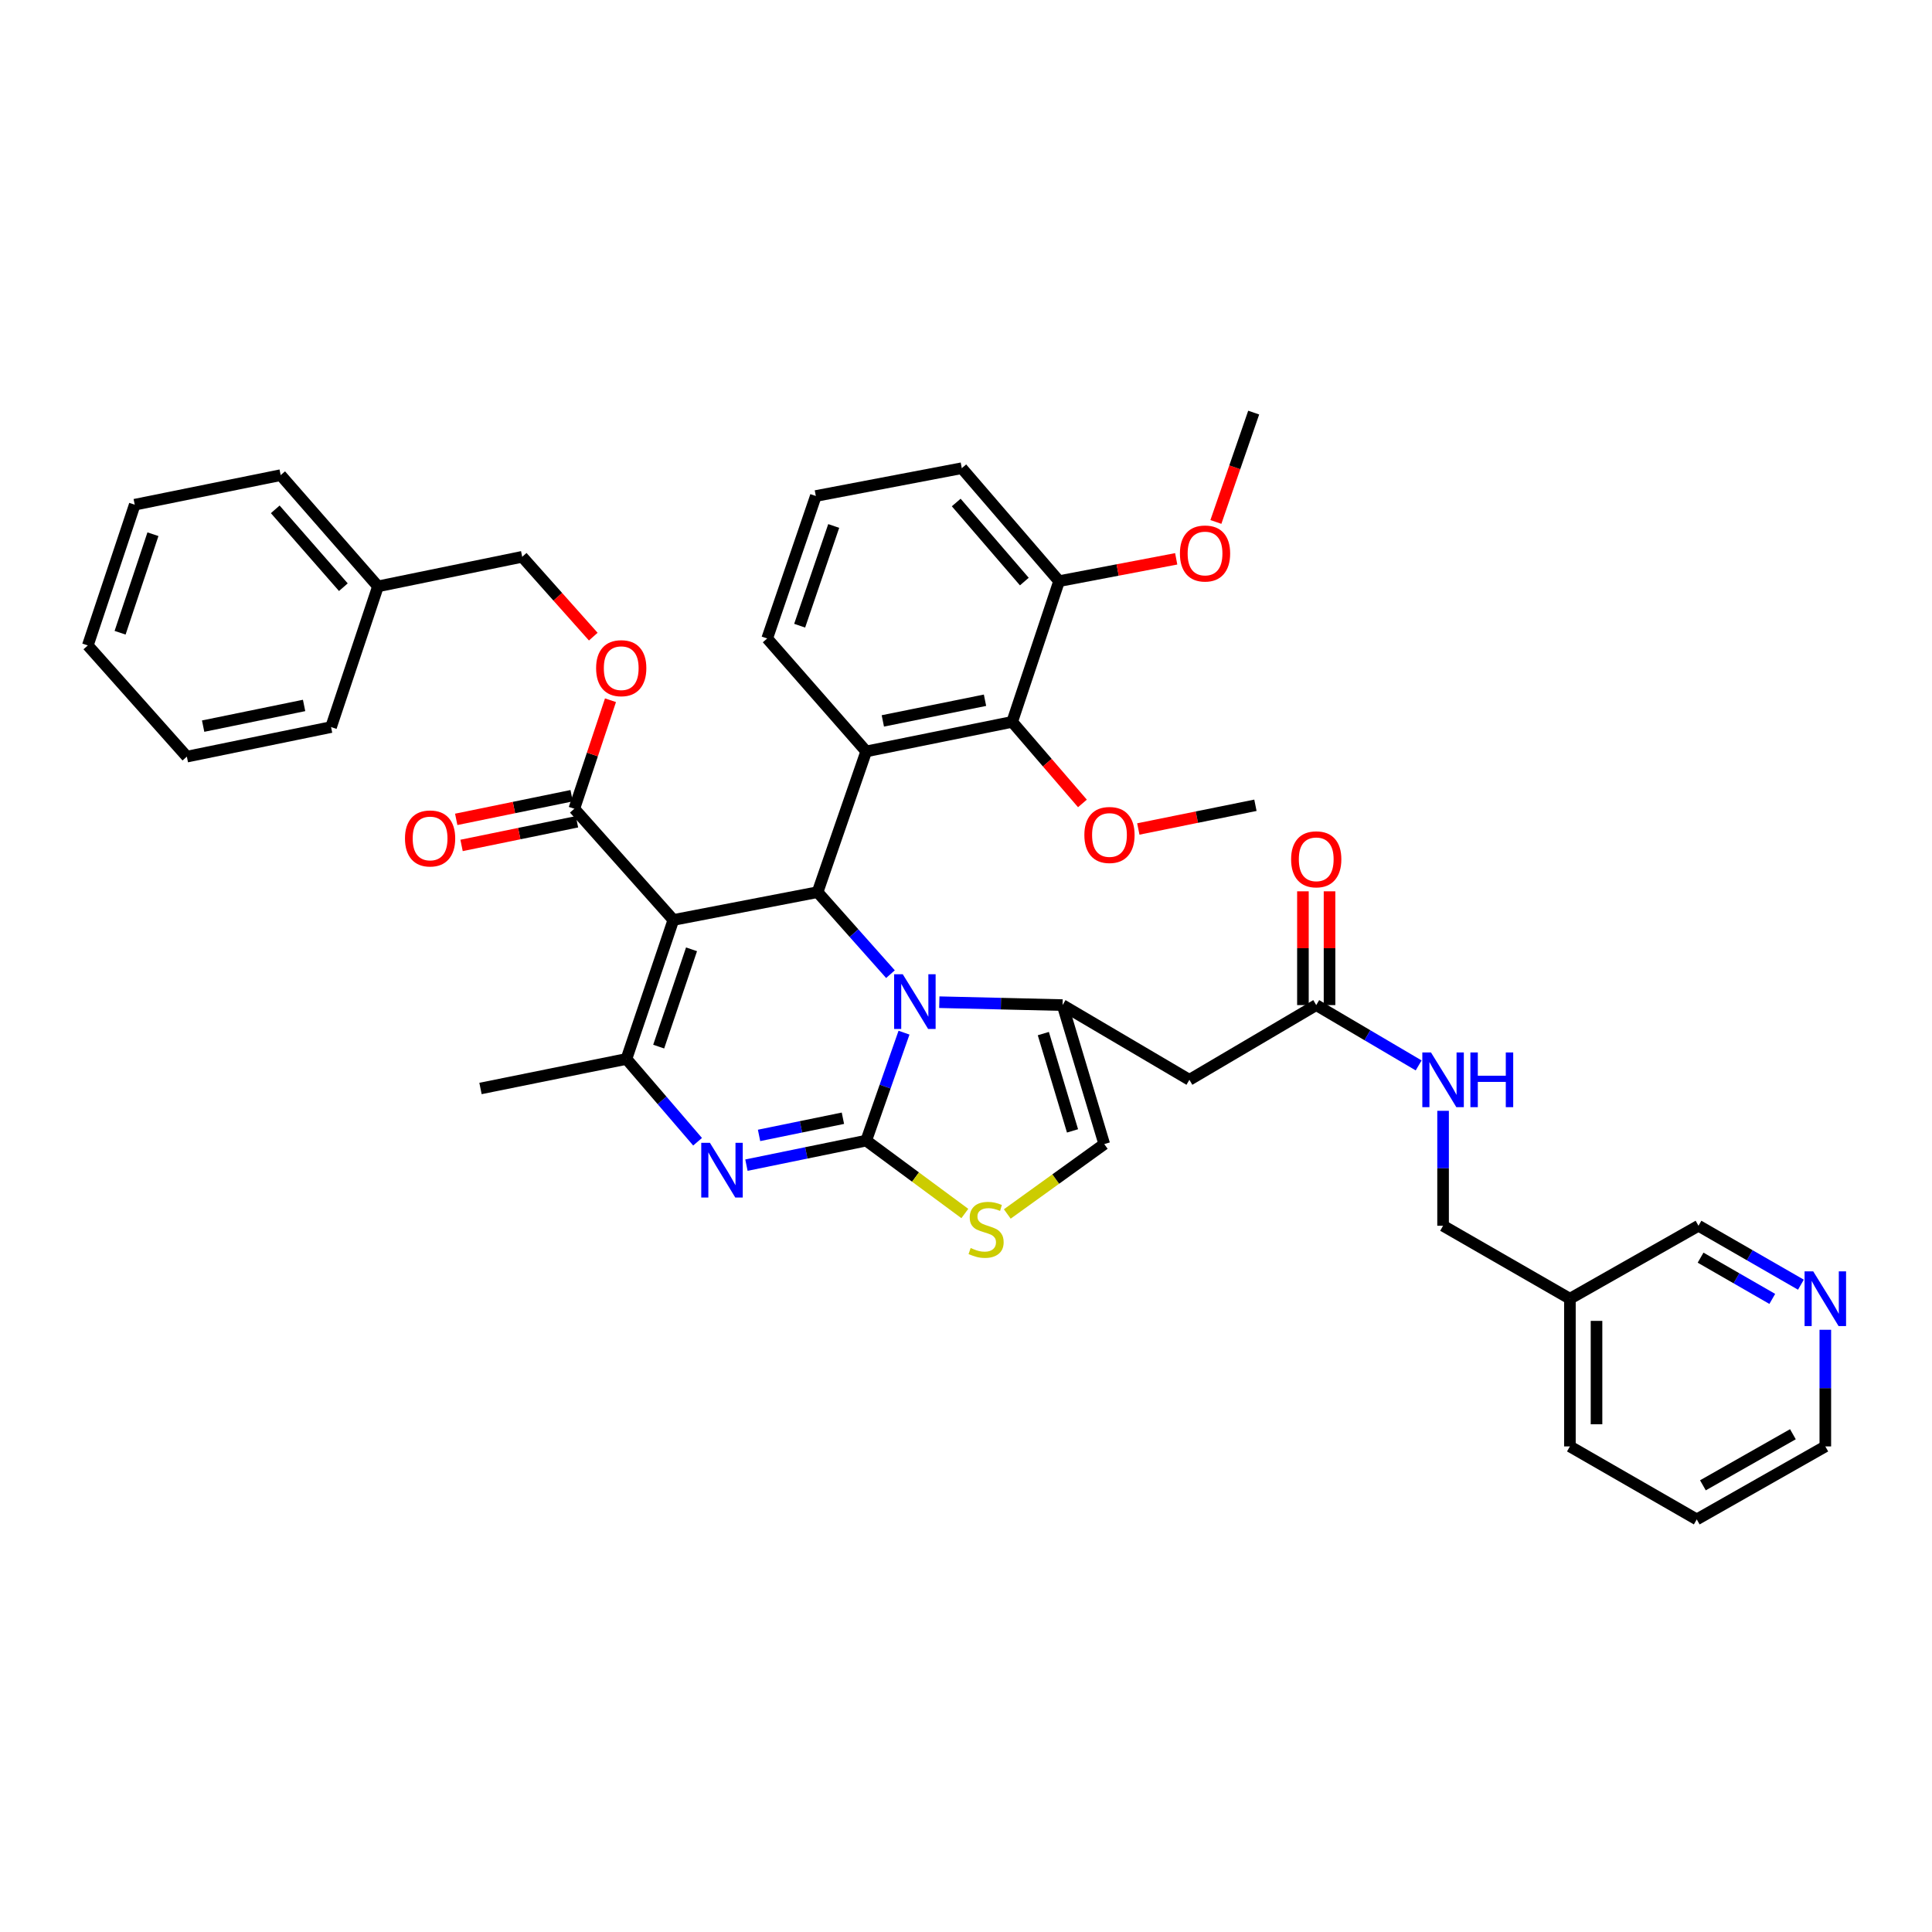 <?xml version='1.0' encoding='iso-8859-1'?>
<svg version='1.1' baseProfile='full'
              xmlns='http://www.w3.org/2000/svg'
                      xmlns:rdkit='http://www.rdkit.org/xml'
                      xmlns:xlink='http://www.w3.org/1999/xlink'
                  xml:space='preserve'
width='1000px' height='1000px' viewBox='0 0 1000 1000'>
<!-- END OF HEADER -->
<rect style='opacity:1.0;fill:#FFFFFF;stroke:none' width='1000' height='1000' x='0' y='0'> </rect>
<path class='bond-0' d='M 878.239,786.441 L 944.783,748.663' style='fill:none;fill-rule:evenodd;stroke:#000000;stroke-width:6px;stroke-linecap:butt;stroke-linejoin:miter;stroke-opacity:1' />
<path class='bond-0' d='M 881.422,768.799 L 928.003,742.354' style='fill:none;fill-rule:evenodd;stroke:#000000;stroke-width:6px;stroke-linecap:butt;stroke-linejoin:miter;stroke-opacity:1' />
<path class='bond-1' d='M 878.239,786.441 L 812.583,748.663' style='fill:none;fill-rule:evenodd;stroke:#000000;stroke-width:6px;stroke-linecap:butt;stroke-linejoin:miter;stroke-opacity:1' />
<path class='bond-2' d='M 681.278,520.236 L 707.783,535.848' style='fill:none;fill-rule:evenodd;stroke:#000000;stroke-width:6px;stroke-linecap:butt;stroke-linejoin:miter;stroke-opacity:1' />
<path class='bond-2' d='M 707.783,535.848 L 734.289,551.46' style='fill:none;fill-rule:evenodd;stroke:#0000FF;stroke-width:6px;stroke-linecap:butt;stroke-linejoin:miter;stroke-opacity:1' />
<path class='bond-3' d='M 688.163,520.236 L 688.163,490.789' style='fill:none;fill-rule:evenodd;stroke:#000000;stroke-width:6px;stroke-linecap:butt;stroke-linejoin:miter;stroke-opacity:1' />
<path class='bond-3' d='M 688.163,490.789 L 688.163,461.343' style='fill:none;fill-rule:evenodd;stroke:#FF0000;stroke-width:6px;stroke-linecap:butt;stroke-linejoin:miter;stroke-opacity:1' />
<path class='bond-3' d='M 674.392,520.236 L 674.392,490.789' style='fill:none;fill-rule:evenodd;stroke:#000000;stroke-width:6px;stroke-linecap:butt;stroke-linejoin:miter;stroke-opacity:1' />
<path class='bond-3' d='M 674.392,490.789 L 674.392,461.343' style='fill:none;fill-rule:evenodd;stroke:#FF0000;stroke-width:6px;stroke-linecap:butt;stroke-linejoin:miter;stroke-opacity:1' />
<path class='bond-4' d='M 681.278,520.236 L 615.629,558.909' style='fill:none;fill-rule:evenodd;stroke:#000000;stroke-width:6px;stroke-linecap:butt;stroke-linejoin:miter;stroke-opacity:1' />
<path class='bond-5' d='M 746.934,574.957 L 746.934,604.703' style='fill:none;fill-rule:evenodd;stroke:#0000FF;stroke-width:6px;stroke-linecap:butt;stroke-linejoin:miter;stroke-opacity:1' />
<path class='bond-5' d='M 746.934,604.703 L 746.934,634.449' style='fill:none;fill-rule:evenodd;stroke:#000000;stroke-width:6px;stroke-linecap:butt;stroke-linejoin:miter;stroke-opacity:1' />
<path class='bond-6' d='M 944.783,748.663 L 944.783,718.477' style='fill:none;fill-rule:evenodd;stroke:#000000;stroke-width:6px;stroke-linecap:butt;stroke-linejoin:miter;stroke-opacity:1' />
<path class='bond-6' d='M 944.783,718.477 L 944.783,688.291' style='fill:none;fill-rule:evenodd;stroke:#0000FF;stroke-width:6px;stroke-linecap:butt;stroke-linejoin:miter;stroke-opacity:1' />
<path class='bond-7' d='M 386.351,603.079 L 417.351,596.731' style='fill:none;fill-rule:evenodd;stroke:#0000FF;stroke-width:6px;stroke-linecap:butt;stroke-linejoin:miter;stroke-opacity:1' />
<path class='bond-7' d='M 417.351,596.731 L 448.351,590.383' style='fill:none;fill-rule:evenodd;stroke:#000000;stroke-width:6px;stroke-linecap:butt;stroke-linejoin:miter;stroke-opacity:1' />
<path class='bond-7' d='M 392.888,587.684 L 414.588,583.24' style='fill:none;fill-rule:evenodd;stroke:#0000FF;stroke-width:6px;stroke-linecap:butt;stroke-linejoin:miter;stroke-opacity:1' />
<path class='bond-7' d='M 414.588,583.24 L 436.289,578.796' style='fill:none;fill-rule:evenodd;stroke:#000000;stroke-width:6px;stroke-linecap:butt;stroke-linejoin:miter;stroke-opacity:1' />
<path class='bond-8' d='M 361.069,590.963 L 342.657,569.538' style='fill:none;fill-rule:evenodd;stroke:#0000FF;stroke-width:6px;stroke-linecap:butt;stroke-linejoin:miter;stroke-opacity:1' />
<path class='bond-8' d='M 342.657,569.538 L 324.245,548.114' style='fill:none;fill-rule:evenodd;stroke:#000000;stroke-width:6px;stroke-linecap:butt;stroke-linejoin:miter;stroke-opacity:1' />
<path class='bond-9' d='M 423.174,461.778 L 442.038,483.001' style='fill:none;fill-rule:evenodd;stroke:#000000;stroke-width:6px;stroke-linecap:butt;stroke-linejoin:miter;stroke-opacity:1' />
<path class='bond-9' d='M 442.038,483.001 L 460.902,504.223' style='fill:none;fill-rule:evenodd;stroke:#0000FF;stroke-width:6px;stroke-linecap:butt;stroke-linejoin:miter;stroke-opacity:1' />
<path class='bond-10' d='M 423.174,461.778 L 348.528,476.169' style='fill:none;fill-rule:evenodd;stroke:#000000;stroke-width:6px;stroke-linecap:butt;stroke-linejoin:miter;stroke-opacity:1' />
<path class='bond-11' d='M 423.174,461.778 L 448.351,388.93' style='fill:none;fill-rule:evenodd;stroke:#000000;stroke-width:6px;stroke-linecap:butt;stroke-linejoin:miter;stroke-opacity:1' />
<path class='bond-12' d='M 348.528,476.169 L 297.262,418.607' style='fill:none;fill-rule:evenodd;stroke:#000000;stroke-width:6px;stroke-linecap:butt;stroke-linejoin:miter;stroke-opacity:1' />
<path class='bond-13' d='M 348.528,476.169 L 324.245,548.114' style='fill:none;fill-rule:evenodd;stroke:#000000;stroke-width:6px;stroke-linecap:butt;stroke-linejoin:miter;stroke-opacity:1' />
<path class='bond-13' d='M 357.933,491.364 L 340.936,541.726' style='fill:none;fill-rule:evenodd;stroke:#000000;stroke-width:6px;stroke-linecap:butt;stroke-linejoin:miter;stroke-opacity:1' />
<path class='bond-14' d='M 324.245,548.114 L 248.705,563.399' style='fill:none;fill-rule:evenodd;stroke:#000000;stroke-width:6px;stroke-linecap:butt;stroke-linejoin:miter;stroke-opacity:1' />
<path class='bond-15' d='M 467.913,534.503 L 458.132,562.443' style='fill:none;fill-rule:evenodd;stroke:#0000FF;stroke-width:6px;stroke-linecap:butt;stroke-linejoin:miter;stroke-opacity:1' />
<path class='bond-15' d='M 458.132,562.443 L 448.351,590.383' style='fill:none;fill-rule:evenodd;stroke:#000000;stroke-width:6px;stroke-linecap:butt;stroke-linejoin:miter;stroke-opacity:1' />
<path class='bond-16' d='M 486.188,518.735 L 518.084,519.485' style='fill:none;fill-rule:evenodd;stroke:#0000FF;stroke-width:6px;stroke-linecap:butt;stroke-linejoin:miter;stroke-opacity:1' />
<path class='bond-16' d='M 518.084,519.485 L 549.98,520.236' style='fill:none;fill-rule:evenodd;stroke:#000000;stroke-width:6px;stroke-linecap:butt;stroke-linejoin:miter;stroke-opacity:1' />
<path class='bond-17' d='M 448.351,590.383 L 473.873,609.246' style='fill:none;fill-rule:evenodd;stroke:#000000;stroke-width:6px;stroke-linecap:butt;stroke-linejoin:miter;stroke-opacity:1' />
<path class='bond-17' d='M 473.873,609.246 L 499.395,628.11' style='fill:none;fill-rule:evenodd;stroke:#CCCC00;stroke-width:6px;stroke-linecap:butt;stroke-linejoin:miter;stroke-opacity:1' />
<path class='bond-18' d='M 521.369,628.347 L 546.466,610.264' style='fill:none;fill-rule:evenodd;stroke:#CCCC00;stroke-width:6px;stroke-linecap:butt;stroke-linejoin:miter;stroke-opacity:1' />
<path class='bond-18' d='M 546.466,610.264 L 571.562,592.181' style='fill:none;fill-rule:evenodd;stroke:#000000;stroke-width:6px;stroke-linecap:butt;stroke-linejoin:miter;stroke-opacity:1' />
<path class='bond-19' d='M 571.562,592.181 L 549.98,520.236' style='fill:none;fill-rule:evenodd;stroke:#000000;stroke-width:6px;stroke-linecap:butt;stroke-linejoin:miter;stroke-opacity:1' />
<path class='bond-19' d='M 555.135,585.346 L 540.027,534.984' style='fill:none;fill-rule:evenodd;stroke:#000000;stroke-width:6px;stroke-linecap:butt;stroke-linejoin:miter;stroke-opacity:1' />
<path class='bond-20' d='M 549.98,520.236 L 615.629,558.909' style='fill:none;fill-rule:evenodd;stroke:#000000;stroke-width:6px;stroke-linecap:butt;stroke-linejoin:miter;stroke-opacity:1' />
<path class='bond-21' d='M 523.9,373.645 L 448.351,388.93' style='fill:none;fill-rule:evenodd;stroke:#000000;stroke-width:6px;stroke-linecap:butt;stroke-linejoin:miter;stroke-opacity:1' />
<path class='bond-21' d='M 509.837,362.44 L 456.953,373.14' style='fill:none;fill-rule:evenodd;stroke:#000000;stroke-width:6px;stroke-linecap:butt;stroke-linejoin:miter;stroke-opacity:1' />
<path class='bond-22' d='M 523.9,373.645 L 548.182,300.797' style='fill:none;fill-rule:evenodd;stroke:#000000;stroke-width:6px;stroke-linecap:butt;stroke-linejoin:miter;stroke-opacity:1' />
<path class='bond-23' d='M 523.9,373.645 L 542.082,394.749' style='fill:none;fill-rule:evenodd;stroke:#000000;stroke-width:6px;stroke-linecap:butt;stroke-linejoin:miter;stroke-opacity:1' />
<path class='bond-23' d='M 542.082,394.749 L 560.264,415.853' style='fill:none;fill-rule:evenodd;stroke:#FF0000;stroke-width:6px;stroke-linecap:butt;stroke-linejoin:miter;stroke-opacity:1' />
<path class='bond-24' d='M 297.262,418.607 L 306.623,390.526' style='fill:none;fill-rule:evenodd;stroke:#000000;stroke-width:6px;stroke-linecap:butt;stroke-linejoin:miter;stroke-opacity:1' />
<path class='bond-24' d='M 306.623,390.526 L 315.984,362.446' style='fill:none;fill-rule:evenodd;stroke:#FF0000;stroke-width:6px;stroke-linecap:butt;stroke-linejoin:miter;stroke-opacity:1' />
<path class='bond-25' d='M 295.88,411.861 L 266.01,417.981' style='fill:none;fill-rule:evenodd;stroke:#000000;stroke-width:6px;stroke-linecap:butt;stroke-linejoin:miter;stroke-opacity:1' />
<path class='bond-25' d='M 266.01,417.981 L 236.139,424.101' style='fill:none;fill-rule:evenodd;stroke:#FF0000;stroke-width:6px;stroke-linecap:butt;stroke-linejoin:miter;stroke-opacity:1' />
<path class='bond-25' d='M 298.644,425.352 L 268.774,431.472' style='fill:none;fill-rule:evenodd;stroke:#000000;stroke-width:6px;stroke-linecap:butt;stroke-linejoin:miter;stroke-opacity:1' />
<path class='bond-25' d='M 268.774,431.472 L 238.903,437.592' style='fill:none;fill-rule:evenodd;stroke:#FF0000;stroke-width:6px;stroke-linecap:butt;stroke-linejoin:miter;stroke-opacity:1' />
<path class='bond-26' d='M 307.077,329.52 L 288.682,308.862' style='fill:none;fill-rule:evenodd;stroke:#FF0000;stroke-width:6px;stroke-linecap:butt;stroke-linejoin:miter;stroke-opacity:1' />
<path class='bond-26' d='M 288.682,308.862 L 270.287,288.204' style='fill:none;fill-rule:evenodd;stroke:#000000;stroke-width:6px;stroke-linecap:butt;stroke-linejoin:miter;stroke-opacity:1' />
<path class='bond-27' d='M 448.351,388.93 L 397.093,330.473' style='fill:none;fill-rule:evenodd;stroke:#000000;stroke-width:6px;stroke-linecap:butt;stroke-linejoin:miter;stroke-opacity:1' />
<path class='bond-28' d='M 548.182,300.797 L 578.492,295.023' style='fill:none;fill-rule:evenodd;stroke:#000000;stroke-width:6px;stroke-linecap:butt;stroke-linejoin:miter;stroke-opacity:1' />
<path class='bond-28' d='M 578.492,295.023 L 608.801,289.249' style='fill:none;fill-rule:evenodd;stroke:#FF0000;stroke-width:6px;stroke-linecap:butt;stroke-linejoin:miter;stroke-opacity:1' />
<path class='bond-29' d='M 548.182,300.797 L 497.819,242.34' style='fill:none;fill-rule:evenodd;stroke:#000000;stroke-width:6px;stroke-linecap:butt;stroke-linejoin:miter;stroke-opacity:1' />
<path class='bond-29' d='M 530.195,301.017 L 494.941,260.097' style='fill:none;fill-rule:evenodd;stroke:#000000;stroke-width:6px;stroke-linecap:butt;stroke-linejoin:miter;stroke-opacity:1' />
<path class='bond-30' d='M 270.287,288.204 L 195.641,303.498' style='fill:none;fill-rule:evenodd;stroke:#000000;stroke-width:6px;stroke-linecap:butt;stroke-linejoin:miter;stroke-opacity:1' />
<path class='bond-31' d='M 195.641,303.498 L 145.278,245.935' style='fill:none;fill-rule:evenodd;stroke:#000000;stroke-width:6px;stroke-linecap:butt;stroke-linejoin:miter;stroke-opacity:1' />
<path class='bond-31' d='M 177.723,303.931 L 142.468,263.638' style='fill:none;fill-rule:evenodd;stroke:#000000;stroke-width:6px;stroke-linecap:butt;stroke-linejoin:miter;stroke-opacity:1' />
<path class='bond-32' d='M 195.641,303.498 L 171.358,376.338' style='fill:none;fill-rule:evenodd;stroke:#000000;stroke-width:6px;stroke-linecap:butt;stroke-linejoin:miter;stroke-opacity:1' />
<path class='bond-33' d='M 145.278,245.935 L 69.737,261.229' style='fill:none;fill-rule:evenodd;stroke:#000000;stroke-width:6px;stroke-linecap:butt;stroke-linejoin:miter;stroke-opacity:1' />
<path class='bond-34' d='M 69.737,261.229 L 45.455,334.077' style='fill:none;fill-rule:evenodd;stroke:#000000;stroke-width:6px;stroke-linecap:butt;stroke-linejoin:miter;stroke-opacity:1' />
<path class='bond-34' d='M 79.159,276.511 L 62.161,327.504' style='fill:none;fill-rule:evenodd;stroke:#000000;stroke-width:6px;stroke-linecap:butt;stroke-linejoin:miter;stroke-opacity:1' />
<path class='bond-35' d='M 45.455,334.077 L 96.713,391.631' style='fill:none;fill-rule:evenodd;stroke:#000000;stroke-width:6px;stroke-linecap:butt;stroke-linejoin:miter;stroke-opacity:1' />
<path class='bond-36' d='M 96.713,391.631 L 171.358,376.338' style='fill:none;fill-rule:evenodd;stroke:#000000;stroke-width:6px;stroke-linecap:butt;stroke-linejoin:miter;stroke-opacity:1' />
<path class='bond-36' d='M 105.146,375.846 L 157.398,365.141' style='fill:none;fill-rule:evenodd;stroke:#000000;stroke-width:6px;stroke-linecap:butt;stroke-linejoin:miter;stroke-opacity:1' />
<path class='bond-37' d='M 589.19,429.08 L 619.497,422.944' style='fill:none;fill-rule:evenodd;stroke:#FF0000;stroke-width:6px;stroke-linecap:butt;stroke-linejoin:miter;stroke-opacity:1' />
<path class='bond-37' d='M 619.497,422.944 L 649.804,416.809' style='fill:none;fill-rule:evenodd;stroke:#000000;stroke-width:6px;stroke-linecap:butt;stroke-linejoin:miter;stroke-opacity:1' />
<path class='bond-38' d='M 629.34,270.159 L 639.124,241.859' style='fill:none;fill-rule:evenodd;stroke:#FF0000;stroke-width:6px;stroke-linecap:butt;stroke-linejoin:miter;stroke-opacity:1' />
<path class='bond-38' d='M 639.124,241.859 L 648.909,213.559' style='fill:none;fill-rule:evenodd;stroke:#000000;stroke-width:6px;stroke-linecap:butt;stroke-linejoin:miter;stroke-opacity:1' />
<path class='bond-39' d='M 397.093,330.473 L 422.271,256.73' style='fill:none;fill-rule:evenodd;stroke:#000000;stroke-width:6px;stroke-linecap:butt;stroke-linejoin:miter;stroke-opacity:1' />
<path class='bond-39' d='M 413.902,323.861 L 431.526,272.241' style='fill:none;fill-rule:evenodd;stroke:#000000;stroke-width:6px;stroke-linecap:butt;stroke-linejoin:miter;stroke-opacity:1' />
<path class='bond-40' d='M 422.271,256.73 L 497.819,242.34' style='fill:none;fill-rule:evenodd;stroke:#000000;stroke-width:6px;stroke-linecap:butt;stroke-linejoin:miter;stroke-opacity:1' />
<path class='bond-41' d='M 932.149,664.951 L 905.642,649.7' style='fill:none;fill-rule:evenodd;stroke:#0000FF;stroke-width:6px;stroke-linecap:butt;stroke-linejoin:miter;stroke-opacity:1' />
<path class='bond-41' d='M 905.642,649.7 L 879.134,634.449' style='fill:none;fill-rule:evenodd;stroke:#000000;stroke-width:6px;stroke-linecap:butt;stroke-linejoin:miter;stroke-opacity:1' />
<path class='bond-41' d='M 917.33,672.312 L 898.774,661.637' style='fill:none;fill-rule:evenodd;stroke:#0000FF;stroke-width:6px;stroke-linecap:butt;stroke-linejoin:miter;stroke-opacity:1' />
<path class='bond-41' d='M 898.774,661.637 L 880.219,650.961' style='fill:none;fill-rule:evenodd;stroke:#000000;stroke-width:6px;stroke-linecap:butt;stroke-linejoin:miter;stroke-opacity:1' />
<path class='bond-42' d='M 879.134,634.449 L 812.583,672.22' style='fill:none;fill-rule:evenodd;stroke:#000000;stroke-width:6px;stroke-linecap:butt;stroke-linejoin:miter;stroke-opacity:1' />
<path class='bond-43' d='M 812.583,672.22 L 812.583,748.663' style='fill:none;fill-rule:evenodd;stroke:#000000;stroke-width:6px;stroke-linecap:butt;stroke-linejoin:miter;stroke-opacity:1' />
<path class='bond-43' d='M 826.354,683.686 L 826.354,737.197' style='fill:none;fill-rule:evenodd;stroke:#000000;stroke-width:6px;stroke-linecap:butt;stroke-linejoin:miter;stroke-opacity:1' />
<path class='bond-44' d='M 812.583,672.22 L 746.934,634.449' style='fill:none;fill-rule:evenodd;stroke:#000000;stroke-width:6px;stroke-linecap:butt;stroke-linejoin:miter;stroke-opacity:1' />
<path  class='atom-2' d='M 740.674 544.749
L 749.954 559.749
Q 750.874 561.229, 752.354 563.909
Q 753.834 566.589, 753.914 566.749
L 753.914 544.749
L 757.674 544.749
L 757.674 573.069
L 753.794 573.069
L 743.834 556.669
Q 742.674 554.749, 741.434 552.549
Q 740.234 550.349, 739.874 549.669
L 739.874 573.069
L 736.194 573.069
L 736.194 544.749
L 740.674 544.749
' fill='#0000FF'/>
<path  class='atom-2' d='M 761.074 544.749
L 764.914 544.749
L 764.914 556.789
L 779.394 556.789
L 779.394 544.749
L 783.234 544.749
L 783.234 573.069
L 779.394 573.069
L 779.394 559.989
L 764.914 559.989
L 764.914 573.069
L 761.074 573.069
L 761.074 544.749
' fill='#0000FF'/>
<path  class='atom-3' d='M 668.278 444.775
Q 668.278 437.975, 671.638 434.175
Q 674.998 430.375, 681.278 430.375
Q 687.558 430.375, 690.918 434.175
Q 694.278 437.975, 694.278 444.775
Q 694.278 451.655, 690.878 455.575
Q 687.478 459.455, 681.278 459.455
Q 675.038 459.455, 671.638 455.575
Q 668.278 451.695, 668.278 444.775
M 681.278 456.255
Q 685.598 456.255, 687.918 453.375
Q 690.278 450.455, 690.278 444.775
Q 690.278 439.215, 687.918 436.415
Q 685.598 433.575, 681.278 433.575
Q 676.958 433.575, 674.598 436.375
Q 672.278 439.175, 672.278 444.775
Q 672.278 450.495, 674.598 453.375
Q 676.958 456.255, 681.278 456.255
' fill='#FF0000'/>
<path  class='atom-5' d='M 367.446 591.508
L 376.726 606.508
Q 377.646 607.988, 379.126 610.668
Q 380.606 613.348, 380.686 613.508
L 380.686 591.508
L 384.446 591.508
L 384.446 619.828
L 380.566 619.828
L 370.606 603.428
Q 369.446 601.508, 368.206 599.308
Q 367.006 597.108, 366.646 596.428
L 366.646 619.828
L 362.966 619.828
L 362.966 591.508
L 367.446 591.508
' fill='#0000FF'/>
<path  class='atom-9' d='M 467.277 504.278
L 476.557 519.278
Q 477.477 520.758, 478.957 523.438
Q 480.437 526.118, 480.517 526.278
L 480.517 504.278
L 484.277 504.278
L 484.277 532.598
L 480.397 532.598
L 470.437 516.198
Q 469.277 514.278, 468.037 512.078
Q 466.837 509.878, 466.477 509.198
L 466.477 532.598
L 462.797 532.598
L 462.797 504.278
L 467.277 504.278
' fill='#0000FF'/>
<path  class='atom-11' d='M 502.404 645.967
Q 502.724 646.087, 504.044 646.647
Q 505.364 647.207, 506.804 647.567
Q 508.284 647.887, 509.724 647.887
Q 512.404 647.887, 513.964 646.607
Q 515.524 645.287, 515.524 643.007
Q 515.524 641.447, 514.724 640.487
Q 513.964 639.527, 512.764 639.007
Q 511.564 638.487, 509.564 637.887
Q 507.044 637.127, 505.524 636.407
Q 504.044 635.687, 502.964 634.167
Q 501.924 632.647, 501.924 630.087
Q 501.924 626.527, 504.324 624.327
Q 506.764 622.127, 511.564 622.127
Q 514.844 622.127, 518.564 623.687
L 517.644 626.767
Q 514.244 625.367, 511.684 625.367
Q 508.924 625.367, 507.404 626.527
Q 505.884 627.647, 505.924 629.607
Q 505.924 631.127, 506.684 632.047
Q 507.484 632.967, 508.604 633.487
Q 509.764 634.007, 511.684 634.607
Q 514.244 635.407, 515.764 636.207
Q 517.284 637.007, 518.364 638.647
Q 519.484 640.247, 519.484 643.007
Q 519.484 646.927, 516.844 649.047
Q 514.244 651.127, 509.884 651.127
Q 507.364 651.127, 505.444 650.567
Q 503.564 650.047, 501.324 649.127
L 502.404 645.967
' fill='#CCCC00'/>
<path  class='atom-17' d='M 308.545 345.846
Q 308.545 339.046, 311.905 335.246
Q 315.265 331.446, 321.545 331.446
Q 327.825 331.446, 331.185 335.246
Q 334.545 339.046, 334.545 345.846
Q 334.545 352.726, 331.145 356.646
Q 327.745 360.526, 321.545 360.526
Q 315.305 360.526, 311.905 356.646
Q 308.545 352.766, 308.545 345.846
M 321.545 357.326
Q 325.865 357.326, 328.185 354.446
Q 330.545 351.526, 330.545 345.846
Q 330.545 340.286, 328.185 337.486
Q 325.865 334.646, 321.545 334.646
Q 317.225 334.646, 314.865 337.446
Q 312.545 340.246, 312.545 345.846
Q 312.545 351.566, 314.865 354.446
Q 317.225 357.326, 321.545 357.326
' fill='#FF0000'/>
<path  class='atom-18' d='M 209.617 433.98
Q 209.617 427.18, 212.977 423.38
Q 216.337 419.58, 222.617 419.58
Q 228.897 419.58, 232.257 423.38
Q 235.617 427.18, 235.617 433.98
Q 235.617 440.86, 232.217 444.78
Q 228.817 448.66, 222.617 448.66
Q 216.377 448.66, 212.977 444.78
Q 209.617 440.9, 209.617 433.98
M 222.617 445.46
Q 226.937 445.46, 229.257 442.58
Q 231.617 439.66, 231.617 433.98
Q 231.617 428.42, 229.257 425.62
Q 226.937 422.78, 222.617 422.78
Q 218.297 422.78, 215.937 425.58
Q 213.617 428.38, 213.617 433.98
Q 213.617 439.7, 215.937 442.58
Q 218.297 445.46, 222.617 445.46
' fill='#FF0000'/>
<path  class='atom-29' d='M 561.263 432.182
Q 561.263 425.382, 564.623 421.582
Q 567.983 417.782, 574.263 417.782
Q 580.543 417.782, 583.903 421.582
Q 587.263 425.382, 587.263 432.182
Q 587.263 439.062, 583.863 442.982
Q 580.463 446.862, 574.263 446.862
Q 568.023 446.862, 564.623 442.982
Q 561.263 439.102, 561.263 432.182
M 574.263 443.662
Q 578.583 443.662, 580.903 440.782
Q 583.263 437.862, 583.263 432.182
Q 583.263 426.622, 580.903 423.822
Q 578.583 420.982, 574.263 420.982
Q 569.943 420.982, 567.583 423.782
Q 565.263 426.582, 565.263 432.182
Q 565.263 437.902, 567.583 440.782
Q 569.943 443.662, 574.263 443.662
' fill='#FF0000'/>
<path  class='atom-30' d='M 610.723 286.486
Q 610.723 279.686, 614.083 275.886
Q 617.443 272.086, 623.723 272.086
Q 630.003 272.086, 633.363 275.886
Q 636.723 279.686, 636.723 286.486
Q 636.723 293.366, 633.323 297.286
Q 629.923 301.166, 623.723 301.166
Q 617.483 301.166, 614.083 297.286
Q 610.723 293.406, 610.723 286.486
M 623.723 297.966
Q 628.043 297.966, 630.363 295.086
Q 632.723 292.166, 632.723 286.486
Q 632.723 280.926, 630.363 278.126
Q 628.043 275.286, 623.723 275.286
Q 619.403 275.286, 617.043 278.086
Q 614.723 280.886, 614.723 286.486
Q 614.723 292.206, 617.043 295.086
Q 619.403 297.966, 623.723 297.966
' fill='#FF0000'/>
<path  class='atom-36' d='M 938.523 658.06
L 947.803 673.06
Q 948.723 674.54, 950.203 677.22
Q 951.683 679.9, 951.763 680.06
L 951.763 658.06
L 955.523 658.06
L 955.523 686.38
L 951.643 686.38
L 941.683 669.98
Q 940.523 668.06, 939.283 665.86
Q 938.083 663.66, 937.723 662.98
L 937.723 686.38
L 934.043 686.38
L 934.043 658.06
L 938.523 658.06
' fill='#0000FF'/>
</svg>
